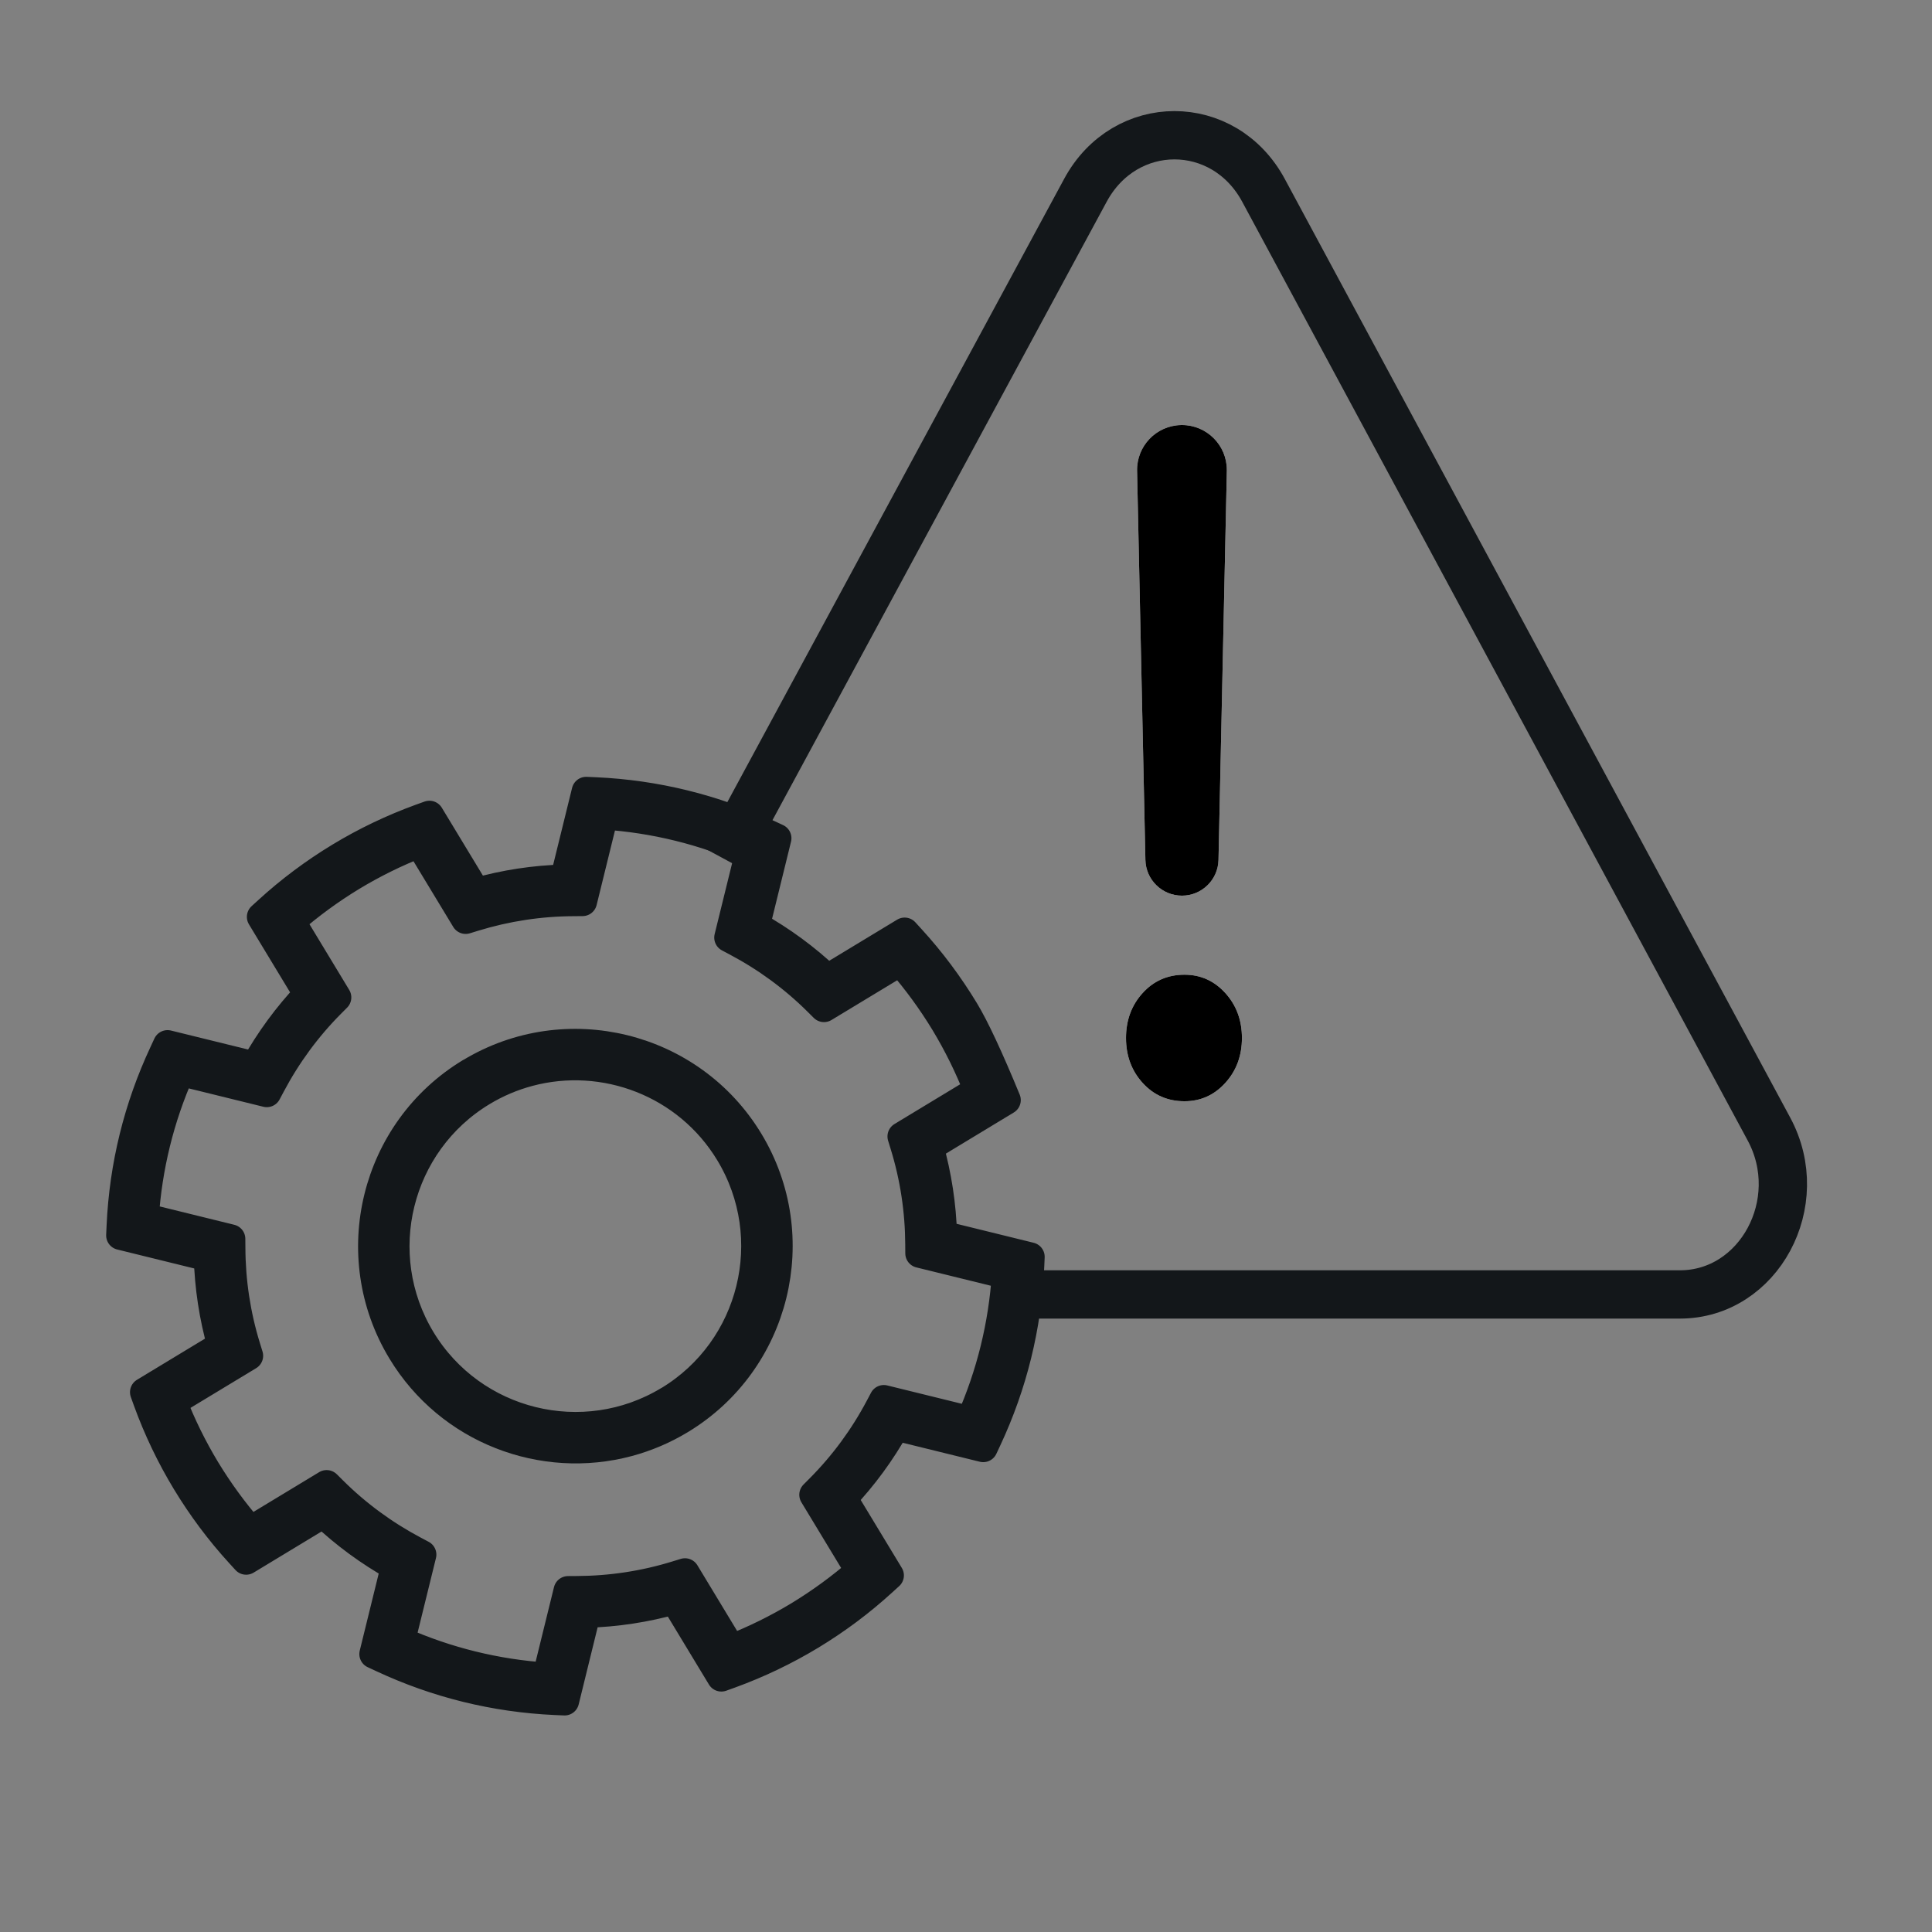<?xml version="1.0" encoding="UTF-8"?>
<svg width="100px" height="100px" viewBox="0 0 100 100" version="1.1" xmlns="http://www.w3.org/2000/svg" xmlns:xlink="http://www.w3.org/1999/xlink">
    <rect x="0" y="0" width="100" height="100" fill="#808080" stroke="none"/>
    <title>icon/custom alerts</title>
    <defs>
        <path d="M1.004,22.508 L0.573,2.373 C0.545,1.09 1.563,0.028 2.846,0.001 C2.862,0 2.879,3.04698376e-18 2.896,0 C4.179,-2.35737551e-16 5.219,1.04 5.219,2.324 C5.219,2.34 5.219,2.357 5.219,2.373 L4.999,12.61 L4.787,22.508 C4.765,23.537 3.925,24.359 2.896,24.359 C1.866,24.359 1.026,23.537 1.004,22.508 Z M3.026,35 C2.157,35 1.435,34.684 0.861,34.052 C0.287,33.42 0,32.645 0,31.726 C0,30.807 0.287,30.031 0.861,29.399 C1.435,28.767 2.157,28.451 3.026,28.451 C3.861,28.451 4.565,28.767 5.139,29.399 C5.713,30.031 6,30.807 6,31.726 C6,32.645 5.713,33.42 5.139,34.052 C4.565,34.684 3.861,35 3.026,35 Z" id="path-1"></path>
    </defs>
    <g id="icon/custom-alerts" stroke="none" stroke-width="1" fill="none" fill-rule="evenodd">
        <g id="Group" transform="translate(1, 7)">
            <g id="Group-2" transform="translate(28.782, 57.5) rotate(-15) translate(-28.782, -57.5) translate(5.282, 34)" fill="#13171A" fill-rule="nonzero" stroke="#13171A" stroke-linejoin="round" stroke-width="1.5">
                <path d="M20.574,13.414 C15.015,15.026 11.803,20.864 13.417,26.423 C14.747,31.009 18.953,34 23.505,34 C24.472,34 25.452,33.866 26.426,33.584 C31.985,31.972 35.197,26.134 33.583,20.575 C31.971,15.016 26.134,11.803 20.574,13.418 L20.574,13.414 Z M26.1,32.466 C21.155,33.899 15.965,31.042 14.532,26.101 C13.099,21.156 15.952,15.966 20.897,14.532 C21.763,14.28 22.636,14.163 23.495,14.163 C27.543,14.163 31.283,16.822 32.465,20.901 C33.898,25.846 31.045,31.036 26.1,32.469 L26.1,32.466 Z" id="Shape"></path>
                <path d="M47,21.971 C46.694,19.607 46.397,17.929 46.109,16.937 C45.677,15.45 45.101,14.003 44.392,12.639 L44.169,12.208 L39.683,13.51 C38.871,12.19 37.901,10.981 36.791,9.898 L39.042,5.806 L38.669,5.494 C36.283,3.489 33.569,1.995 30.598,1.052 L30.132,0.905 L27.88,4.997 C26.372,4.637 24.83,4.462 23.277,4.486 L21.975,0 L21.488,0.041 C19.956,0.175 18.424,0.459 16.94,0.891 C15.453,1.323 14.007,1.899 12.643,2.608 L12.211,2.831 L13.513,7.32 C12.194,8.133 10.984,9.103 9.901,10.213 L5.809,7.961 L5.497,8.335 C3.492,10.72 1.998,13.434 1.056,16.406 L0.908,16.872 L5,19.124 C4.64,20.635 4.469,22.177 4.49,23.726 L-4.54747351e-13,25.029 L0.041,25.515 C0.175,27.047 0.459,28.576 0.891,30.063 C1.323,31.55 1.899,32.997 2.608,34.361 L2.831,34.792 L7.317,33.49 C8.129,34.81 9.099,36.019 10.209,37.102 L7.958,41.194 L8.331,41.506 C10.717,43.511 13.431,45.005 16.402,45.948 L16.868,46.095 L19.12,42 C20.628,42.36 22.17,42.531 23.723,42.51 L25.025,47 L25.512,46.959 C27.044,46.825 28.572,46.541 30.06,46.109 C31.547,45.677 32.993,45.101 34.357,44.392 L34.789,44.169 L33.487,39.683 C34.806,38.871 36.016,37.901 37.099,36.787 L41.191,39.039 L41.506,38.665 C43.511,36.28 45.005,33.566 45.948,30.594 L46.095,30.128 L42.003,27.876 C42.363,26.369 42.534,24.823 42.514,23.274 L47,21.971 Z M41.314,22.852 C41.379,24.593 41.184,26.334 40.739,28.024 L40.622,28.473 L44.663,30.697 C43.816,33.185 42.555,35.478 40.907,37.524 L36.866,35.3 L36.551,35.639 C35.361,36.921 33.997,38.014 32.489,38.891 L32.088,39.124 L33.374,43.556 C32.205,44.128 30.981,44.601 29.727,44.968 C28.469,45.331 27.181,45.588 25.889,45.729 L24.604,41.297 L24.141,41.314 C22.4,41.379 20.659,41.184 18.969,40.739 L18.52,40.622 L16.296,44.663 C13.808,43.816 11.515,42.555 9.469,40.907 L11.693,36.866 L11.354,36.551 C10.076,35.361 8.979,33.997 8.102,32.489 L7.869,32.088 L3.437,33.374 C2.865,32.205 2.392,30.981 2.025,29.727 C1.662,28.469 1.405,27.184 1.265,25.889 L5.696,24.604 L5.679,24.141 C5.614,22.4 5.809,20.659 6.255,18.969 L6.371,18.52 L2.33,16.296 C3.177,13.808 4.438,11.515 6.087,9.469 L10.127,11.693 L10.443,11.354 C11.632,10.076 12.996,8.979 14.504,8.102 L14.905,7.869 L13.62,3.437 C14.788,2.865 16.012,2.392 17.266,2.025 C18.52,1.662 19.809,1.405 21.104,1.265 L22.39,5.696 L22.852,5.679 C24.593,5.617 26.334,5.809 28.024,6.255 L28.473,6.371 L30.697,2.33 C33.185,3.177 35.478,4.438 37.524,6.087 L35.3,10.127 L35.639,10.443 C36.917,11.632 38.014,12.996 38.891,14.504 L39.124,14.905 L43.556,13.62 C44.128,14.788 44.601,16.012 44.968,17.266 C45.331,18.524 45.588,19.809 45.729,21.104 L41.297,22.39 L41.314,22.852 L41.314,22.852 Z" id="Shape"></path>
            </g>
            <g id="Group-Copy-3" transform="translate(36.48, 0)">
                <path d="M14.204,60 L49.472,60 C53.567,60 56.128,55.245 54.083,51.444 L27.917,2.85 C25.867,-0.95 20.752,-0.95 18.701,2.85 L0,37.455" id="Path" stroke="#13171A" stroke-width="2.5" stroke-linejoin="round"></path>
                <g id="!" transform="translate(20.802, 15)" fill-rule="nonzero">
                    <g id="Shape">
                        <use fill="#FFFFFF" xlink:href="#path-1"></use>
                        <use fill="#000000" xlink:href="#path-1"></use>
                    </g>
                </g>
            </g>
        </g>
    </g>
</svg>